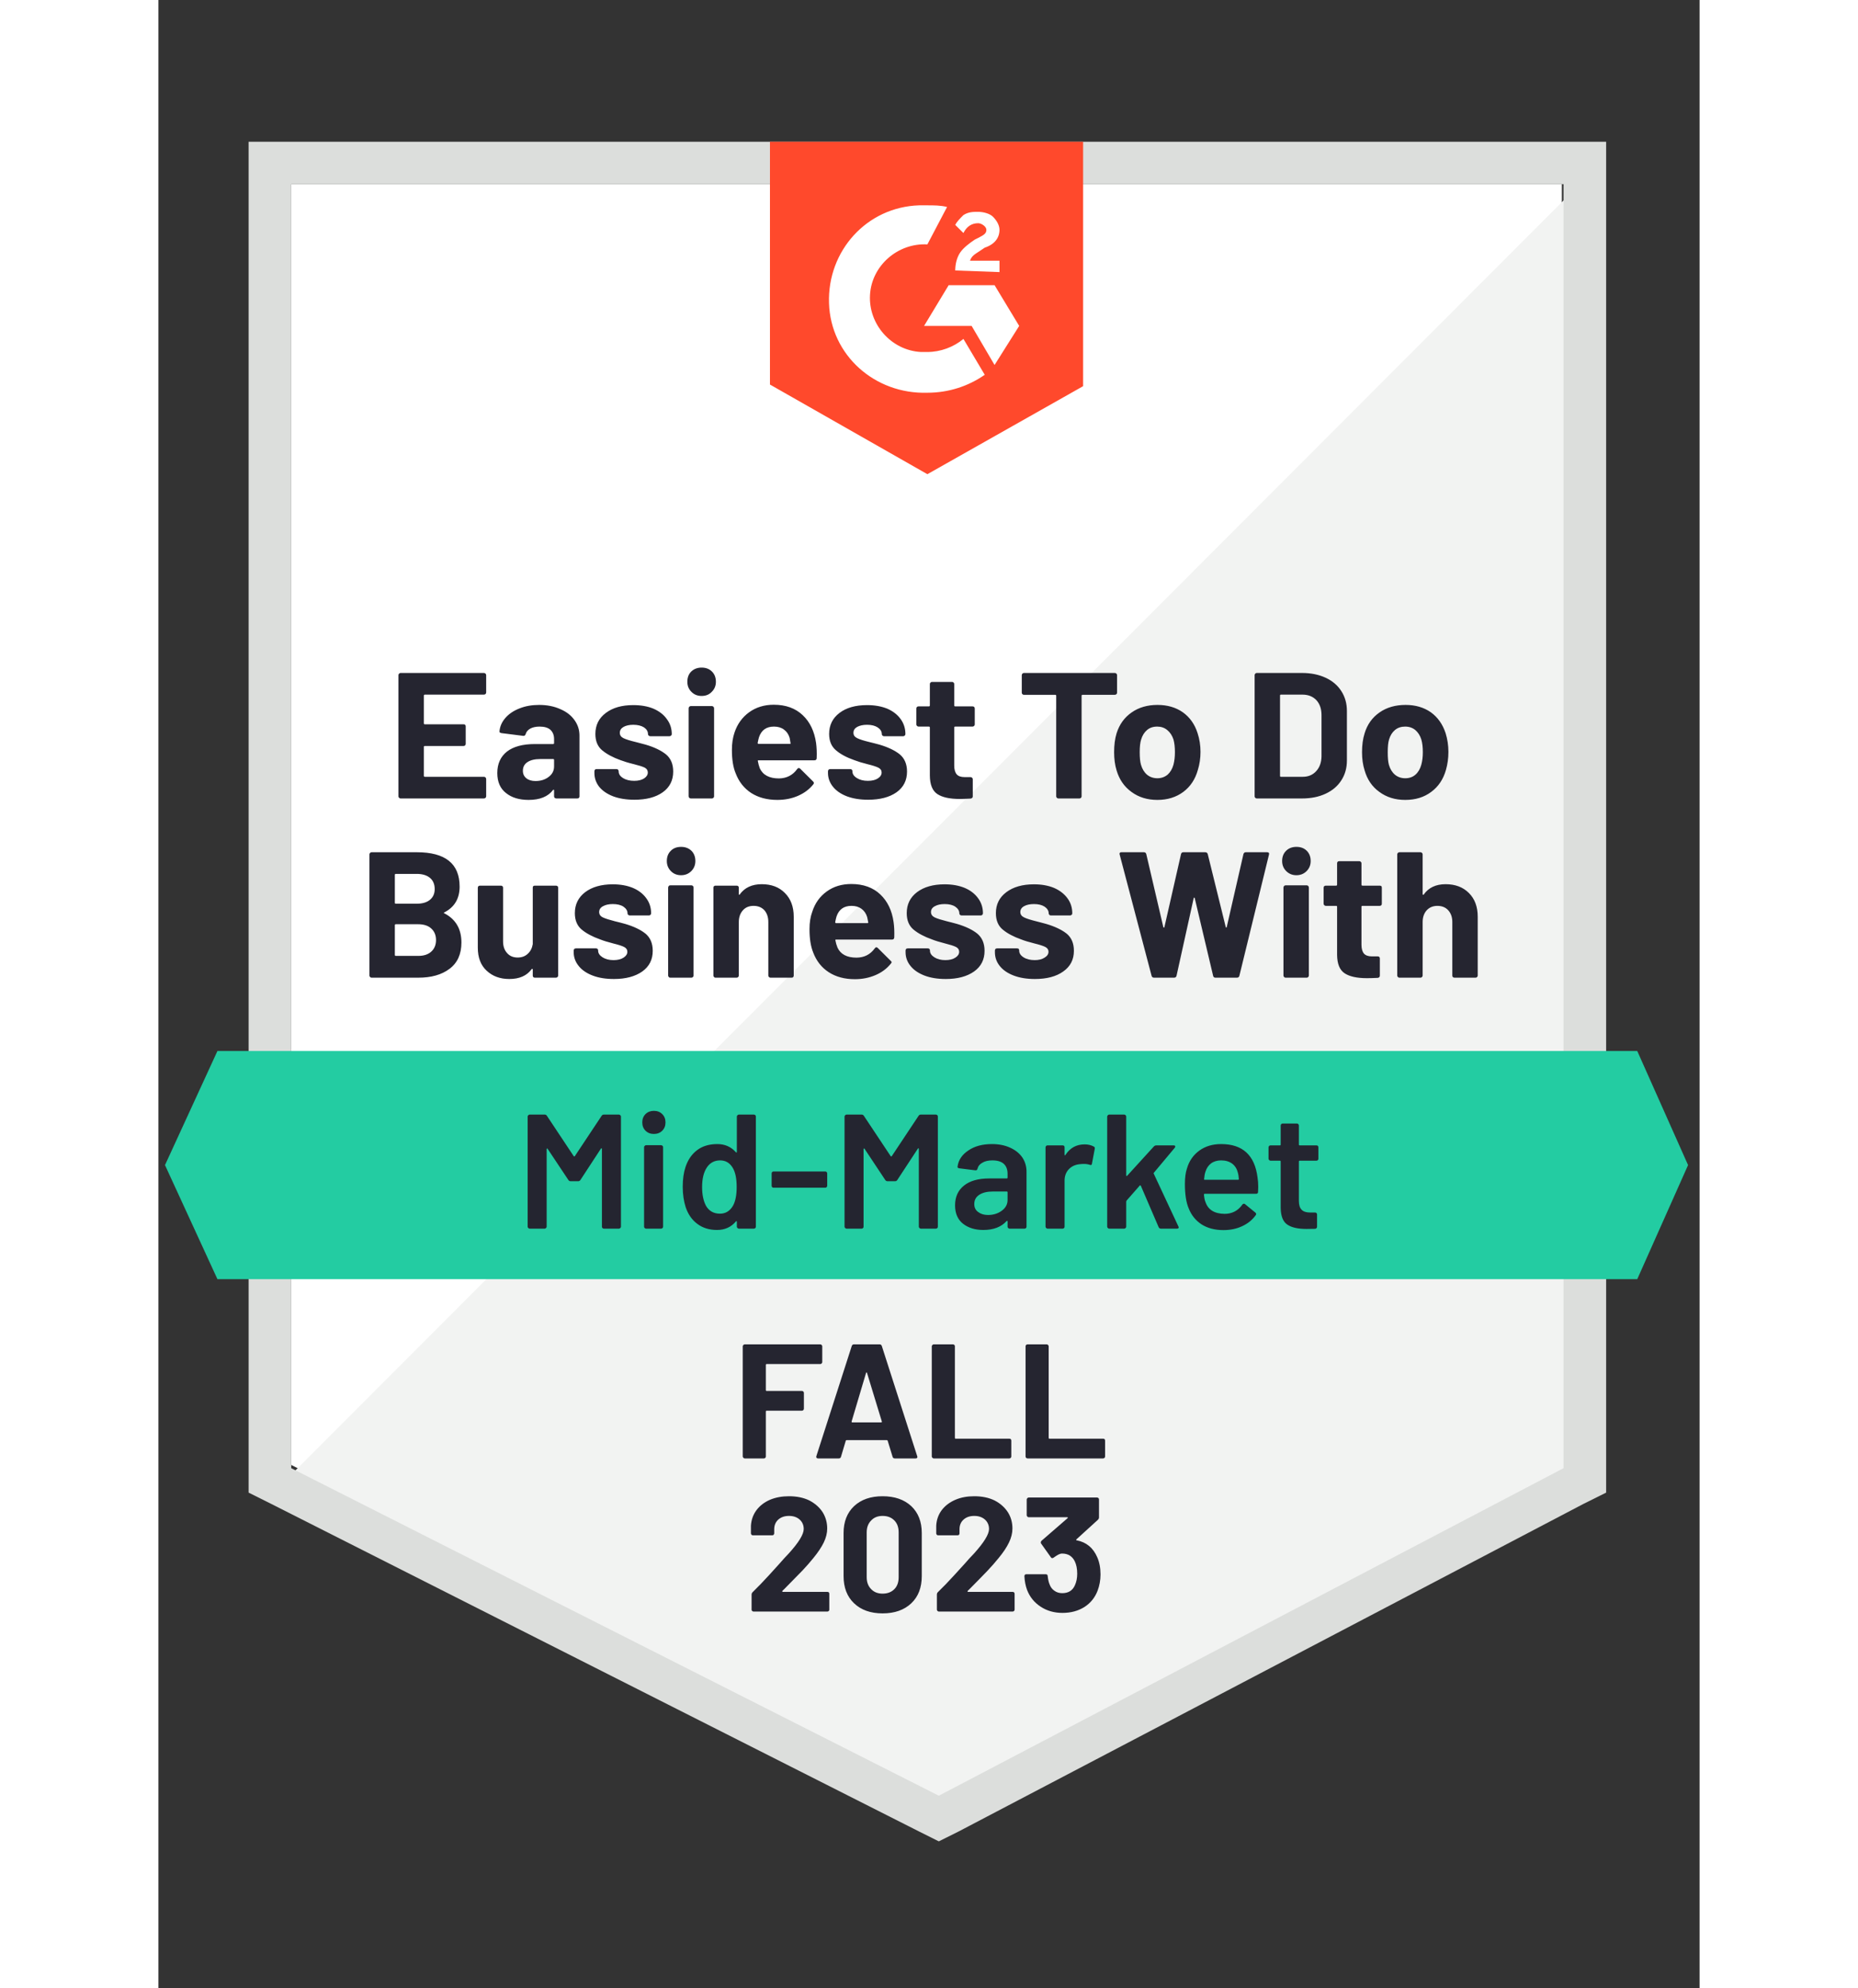 <svg xmlns="http://www.w3.org/2000/svg" xmlns:xlink="http://www.w3.org/1999/xlink" width="100px" height="107px" viewBox="0 0 100 129"><rect x="0" y="0" width="100" height="129" fill="#333333" stroke="none"/><g id="surface1"><path style=" stroke:none;fill-rule:nonzero;fill:rgb(100%,100%,100%);fill-opacity:1;" d="M 8.617 95.059 L 50.637 116.312 L 91.062 95.059 L 91.062 11.949 L 8.617 11.949 Z M 8.617 95.059 "></path><path style=" stroke:none;fill-rule:nonzero;fill:rgb(94.902%,95.294%,94.902%);fill-opacity:1;" d="M 91.914 12.266 L 7.766 96.539 L 51.383 118.004 L 91.914 97.383 Z M 91.914 12.266 "></path><path style=" stroke:none;fill-rule:nonzero;fill:rgb(86.275%,87.059%,86.275%);fill-opacity:1;" d="M 5.852 39.652 L 5.852 96.855 L 7.34 97.598 L 49.363 118.848 L 50.637 119.484 L 51.914 118.848 L 92.445 97.598 L 93.938 96.855 L 93.938 9.199 L 5.852 9.199 Z M 8.617 95.27 L 8.617 11.949 L 91.172 11.949 L 91.172 95.27 L 50.637 116.523 Z M 8.617 95.27 "></path><path style=" stroke:none;fill-rule:nonzero;fill:rgb(100%,28.627%,17.255%);fill-opacity:1;" d="M 49.895 13.324 C 50.32 13.324 50.746 13.324 51.172 13.43 L 49.895 15.859 C 47.98 15.754 46.277 17.234 46.172 19.137 C 46.062 21.043 47.555 22.734 49.469 22.84 L 49.895 22.84 C 50.746 22.84 51.598 22.523 52.234 21.992 L 53.617 24.32 C 52.555 25.059 51.277 25.484 49.895 25.484 C 46.488 25.59 43.617 23.051 43.512 19.668 C 43.402 16.285 45.957 13.43 49.363 13.324 Z M 54.254 18.504 L 55.852 21.148 L 54.254 23.684 L 52.766 21.148 L 49.68 21.148 L 51.277 18.504 Z M 51.703 17.551 C 51.703 17.129 51.809 16.707 52.02 16.391 C 52.234 16.07 52.66 15.754 52.98 15.543 L 53.191 15.438 C 53.617 15.227 53.723 15.121 53.723 14.91 C 53.723 14.699 53.402 14.484 53.191 14.484 C 52.766 14.484 52.445 14.699 52.234 15.121 L 51.703 14.594 C 51.809 14.379 52.02 14.168 52.234 13.957 C 52.555 13.746 52.871 13.746 53.191 13.746 C 53.512 13.746 53.938 13.852 54.148 14.062 C 54.363 14.273 54.574 14.594 54.574 14.91 C 54.574 15.438 54.254 15.859 53.617 16.07 L 53.297 16.285 C 52.98 16.496 52.766 16.602 52.66 16.918 L 54.574 16.918 L 54.574 17.656 Z M 49.895 30.77 L 60 25.059 L 60 9.199 L 39.68 9.199 L 39.68 24.953 Z M 49.895 30.77 "></path><path style=" stroke:none;fill-rule:nonzero;fill:rgb(13.725%,80%,63.529%);fill-opacity:1;" d="M 95.957 68.199 L 3.828 68.199 L 0.426 75.602 L 3.828 83.004 L 95.957 83.004 L 99.254 75.602 Z M 95.957 68.199 "></path><path style=" stroke:none;fill-rule:nonzero;fill:rgb(14.51%,14.51%,18.824%);fill-opacity:1;" d="M 18.555 59.203 C 18.504 59.223 18.504 59.246 18.555 59.266 C 19.289 59.648 19.66 60.277 19.66 61.16 C 19.66 61.914 19.402 62.484 18.883 62.871 C 18.371 63.254 17.699 63.441 16.863 63.441 L 13.828 63.441 C 13.793 63.441 13.762 63.43 13.734 63.398 C 13.707 63.371 13.691 63.34 13.691 63.305 L 13.691 55.438 C 13.691 55.402 13.707 55.371 13.734 55.344 C 13.762 55.316 13.793 55.301 13.828 55.301 L 16.766 55.301 C 18.617 55.301 19.543 56.043 19.543 57.531 C 19.543 58.309 19.211 58.863 18.555 59.203 Z M 15.402 56.707 C 15.363 56.707 15.34 56.727 15.34 56.77 L 15.34 58.578 C 15.34 58.621 15.363 58.641 15.402 58.641 L 16.766 58.641 C 17.133 58.641 17.422 58.555 17.629 58.379 C 17.828 58.207 17.926 57.98 17.926 57.691 C 17.926 57.387 17.828 57.148 17.629 56.973 C 17.422 56.797 17.133 56.707 16.766 56.707 Z M 16.863 62.027 C 17.223 62.027 17.504 61.934 17.703 61.75 C 17.906 61.566 18.012 61.316 18.012 61 C 18.012 60.684 17.906 60.434 17.703 60.25 C 17.504 60.066 17.219 59.973 16.852 59.973 L 15.402 59.973 C 15.363 59.973 15.34 59.996 15.34 60.039 L 15.34 61.961 C 15.34 62.004 15.363 62.027 15.402 62.027 Z M 24.289 57.605 C 24.289 57.562 24.297 57.527 24.32 57.5 C 24.348 57.48 24.383 57.469 24.426 57.469 L 25.789 57.469 C 25.828 57.469 25.867 57.48 25.895 57.5 C 25.922 57.527 25.938 57.562 25.938 57.605 L 25.938 63.305 C 25.938 63.34 25.922 63.371 25.895 63.398 C 25.867 63.43 25.828 63.441 25.789 63.441 L 24.426 63.441 C 24.383 63.441 24.348 63.43 24.32 63.398 C 24.297 63.371 24.289 63.34 24.289 63.305 L 24.289 62.902 C 24.289 62.883 24.277 62.871 24.254 62.871 C 24.242 62.863 24.227 62.871 24.211 62.895 C 23.902 63.316 23.418 63.527 22.766 63.527 C 22.172 63.527 21.68 63.348 21.297 62.988 C 20.914 62.637 20.723 62.137 20.723 61.488 L 20.723 57.605 C 20.723 57.562 20.738 57.527 20.766 57.5 C 20.793 57.48 20.828 57.469 20.863 57.469 L 22.223 57.469 C 22.258 57.469 22.289 57.48 22.32 57.5 C 22.348 57.527 22.363 57.562 22.363 57.605 L 22.363 61.086 C 22.363 61.395 22.445 61.645 22.617 61.836 C 22.781 62.031 23.012 62.133 23.309 62.133 C 23.578 62.133 23.797 62.051 23.969 61.887 C 24.137 61.734 24.246 61.523 24.289 61.266 Z M 29.555 63.527 C 29.027 63.527 28.57 63.453 28.18 63.305 C 27.789 63.156 27.488 62.953 27.277 62.691 C 27.059 62.426 26.945 62.125 26.945 61.793 L 26.945 61.676 C 26.945 61.633 26.961 61.598 26.988 61.57 C 27.02 61.551 27.055 61.539 27.098 61.539 L 28.395 61.539 C 28.43 61.539 28.461 61.551 28.488 61.57 C 28.52 61.598 28.531 61.633 28.531 61.676 L 28.531 61.688 C 28.531 61.855 28.629 62 28.82 62.121 C 29.012 62.242 29.25 62.301 29.531 62.301 C 29.801 62.301 30.02 62.246 30.18 62.141 C 30.344 62.035 30.426 61.91 30.426 61.762 C 30.426 61.621 30.355 61.516 30.211 61.445 C 30.07 61.375 29.84 61.301 29.52 61.223 C 29.16 61.129 28.871 61.043 28.66 60.957 C 28.164 60.781 27.766 60.57 27.469 60.324 C 27.172 60.078 27.02 59.719 27.02 59.254 C 27.02 58.684 27.246 58.23 27.691 57.891 C 28.137 57.555 28.734 57.383 29.48 57.383 C 29.977 57.383 30.41 57.461 30.789 57.617 C 31.164 57.777 31.453 58.004 31.66 58.293 C 31.867 58.574 31.969 58.898 31.969 59.266 C 31.969 59.309 31.953 59.34 31.926 59.359 C 31.902 59.391 31.871 59.402 31.828 59.402 L 30.574 59.402 C 30.539 59.402 30.508 59.391 30.48 59.359 C 30.449 59.34 30.438 59.309 30.438 59.266 C 30.438 59.098 30.348 58.953 30.172 58.832 C 30 58.719 29.77 58.664 29.48 58.664 C 29.223 58.664 29.016 58.711 28.852 58.801 C 28.68 58.891 28.598 59.02 28.598 59.18 C 28.598 59.336 28.676 59.453 28.84 59.531 C 29.004 59.609 29.27 59.691 29.637 59.785 L 29.938 59.859 L 30.289 59.953 C 30.84 60.117 31.277 60.324 31.598 60.578 C 31.914 60.84 32.074 61.211 32.074 61.699 C 32.074 62.27 31.848 62.715 31.395 63.039 C 30.934 63.363 30.32 63.527 29.555 63.527 Z M 33.914 56.793 C 33.645 56.793 33.426 56.703 33.254 56.527 C 33.078 56.352 32.988 56.133 32.988 55.871 C 32.988 55.598 33.074 55.375 33.246 55.207 C 33.414 55.035 33.637 54.953 33.914 54.953 C 34.184 54.953 34.406 55.035 34.586 55.207 C 34.754 55.375 34.84 55.598 34.84 55.871 C 34.84 56.133 34.75 56.352 34.574 56.527 C 34.398 56.703 34.176 56.793 33.914 56.793 Z M 33.211 63.441 C 33.172 63.441 33.137 63.43 33.117 63.398 C 33.09 63.371 33.074 63.34 33.074 63.305 L 33.074 57.594 C 33.074 57.555 33.09 57.52 33.117 57.488 C 33.137 57.461 33.172 57.449 33.211 57.449 L 34.586 57.449 C 34.621 57.449 34.652 57.461 34.68 57.488 C 34.711 57.52 34.723 57.555 34.723 57.594 L 34.723 63.305 C 34.723 63.34 34.711 63.371 34.68 63.398 C 34.652 63.43 34.621 63.441 34.586 63.441 Z M 39.148 57.375 C 39.773 57.375 40.273 57.562 40.648 57.945 C 41.031 58.324 41.223 58.84 41.223 59.488 L 41.223 63.305 C 41.223 63.34 41.211 63.371 41.191 63.398 C 41.164 63.43 41.129 63.441 41.086 63.441 L 39.711 63.441 C 39.676 63.441 39.645 63.43 39.617 63.398 C 39.59 63.371 39.574 63.34 39.574 63.305 L 39.574 59.828 C 39.574 59.516 39.488 59.262 39.32 59.066 C 39.141 58.875 38.906 58.781 38.617 58.781 C 38.328 58.781 38.098 58.875 37.926 59.066 C 37.75 59.262 37.66 59.516 37.66 59.828 L 37.66 63.305 C 37.66 63.34 37.645 63.371 37.617 63.398 C 37.59 63.43 37.559 63.441 37.52 63.441 L 36.148 63.441 C 36.105 63.441 36.074 63.43 36.055 63.398 C 36.023 63.371 36.012 63.34 36.012 63.305 L 36.012 57.605 C 36.012 57.562 36.023 57.527 36.055 57.5 C 36.074 57.48 36.105 57.469 36.148 57.469 L 37.52 57.469 C 37.559 57.469 37.59 57.48 37.617 57.5 C 37.645 57.527 37.66 57.562 37.66 57.605 L 37.66 58.008 C 37.66 58.035 37.668 58.055 37.68 58.062 C 37.695 58.066 37.707 58.062 37.711 58.051 C 38.031 57.598 38.512 57.375 39.148 57.375 Z M 47.703 59.836 C 47.746 60.133 47.758 60.465 47.746 60.832 C 47.738 60.922 47.688 60.969 47.598 60.969 L 43.98 60.969 C 43.93 60.969 43.91 60.984 43.926 61.02 C 43.953 61.176 44 61.332 44.062 61.488 C 44.262 61.922 44.672 62.141 45.297 62.141 C 45.801 62.137 46.195 61.934 46.48 61.539 C 46.516 61.488 46.551 61.465 46.586 61.465 C 46.605 61.465 46.633 61.48 46.672 61.508 L 47.512 62.344 C 47.555 62.379 47.574 62.41 47.574 62.438 C 47.574 62.461 47.559 62.492 47.52 62.535 C 47.266 62.852 46.938 63.098 46.531 63.273 C 46.121 63.449 45.672 63.539 45.191 63.539 C 44.523 63.539 43.957 63.387 43.488 63.082 C 43.027 62.781 42.695 62.355 42.488 61.812 C 42.328 61.426 42.246 60.918 42.246 60.293 C 42.246 59.863 42.305 59.484 42.426 59.16 C 42.602 58.609 42.914 58.172 43.363 57.848 C 43.809 57.523 44.34 57.363 44.957 57.363 C 45.738 57.363 46.367 57.59 46.84 58.039 C 47.309 58.484 47.598 59.082 47.703 59.836 Z M 44.969 58.781 C 44.48 58.781 44.156 59.008 44 59.469 C 43.973 59.566 43.941 59.688 43.914 59.836 C 43.914 59.879 43.938 59.902 43.98 59.902 L 46 59.902 C 46.051 59.902 46.066 59.879 46.055 59.836 C 46.012 59.613 45.988 59.504 45.988 59.508 C 45.918 59.277 45.793 59.098 45.617 58.969 C 45.445 58.844 45.23 58.781 44.969 58.781 Z M 51.086 63.527 C 50.559 63.527 50.102 63.453 49.711 63.305 C 49.324 63.156 49.02 62.953 48.809 62.691 C 48.59 62.426 48.48 62.125 48.48 61.793 L 48.48 61.676 C 48.48 61.633 48.492 61.598 48.52 61.57 C 48.551 61.551 48.586 61.539 48.629 61.539 L 49.926 61.539 C 49.961 61.539 49.992 61.551 50.02 61.57 C 50.051 61.598 50.062 61.633 50.062 61.676 L 50.062 61.688 C 50.062 61.855 50.16 62 50.352 62.121 C 50.543 62.242 50.781 62.301 51.062 62.301 C 51.332 62.301 51.551 62.246 51.711 62.141 C 51.875 62.035 51.957 61.91 51.957 61.762 C 51.957 61.621 51.887 61.516 51.746 61.445 C 51.602 61.375 51.371 61.301 51.055 61.223 C 50.691 61.129 50.402 61.043 50.191 60.957 C 49.695 60.781 49.297 60.57 49 60.324 C 48.703 60.078 48.555 59.719 48.555 59.254 C 48.555 58.684 48.777 58.23 49.223 57.891 C 49.672 57.555 50.266 57.383 51.012 57.383 C 51.508 57.383 51.941 57.461 52.32 57.617 C 52.695 57.777 52.984 58.004 53.191 58.293 C 53.398 58.574 53.5 58.898 53.5 59.266 C 53.5 59.309 53.484 59.34 53.457 59.359 C 53.438 59.391 53.402 59.402 53.363 59.402 L 52.105 59.402 C 52.07 59.402 52.039 59.391 52.012 59.359 C 51.98 59.34 51.969 59.309 51.969 59.266 C 51.969 59.098 51.879 58.953 51.703 58.832 C 51.531 58.719 51.301 58.664 51.012 58.664 C 50.754 58.664 50.547 58.711 50.383 58.801 C 50.211 58.891 50.129 59.02 50.129 59.18 C 50.129 59.336 50.211 59.453 50.371 59.531 C 50.535 59.609 50.801 59.691 51.172 59.785 L 51.469 59.859 L 51.82 59.953 C 52.371 60.117 52.809 60.324 53.129 60.578 C 53.445 60.84 53.605 61.211 53.605 61.699 C 53.605 62.27 53.379 62.715 52.926 63.039 C 52.465 63.363 51.852 63.527 51.086 63.527 Z M 56.871 63.527 C 56.348 63.527 55.891 63.453 55.5 63.305 C 55.109 63.156 54.809 62.953 54.598 62.691 C 54.383 62.426 54.277 62.125 54.277 61.793 L 54.277 61.676 C 54.277 61.633 54.289 61.598 54.32 61.57 C 54.348 61.551 54.379 61.539 54.414 61.539 L 55.711 61.539 C 55.754 61.539 55.789 61.551 55.82 61.57 C 55.84 61.598 55.852 61.633 55.852 61.676 L 55.852 61.688 C 55.852 61.855 55.945 62 56.137 62.121 C 56.328 62.242 56.57 62.301 56.863 62.301 C 57.125 62.301 57.336 62.246 57.5 62.141 C 57.672 62.035 57.754 61.91 57.754 61.762 C 57.754 61.621 57.684 61.516 57.543 61.445 C 57.402 61.375 57.172 61.301 56.852 61.223 C 56.48 61.129 56.191 61.043 55.98 60.957 C 55.48 60.781 55.086 60.57 54.789 60.324 C 54.488 60.078 54.34 59.719 54.34 59.254 C 54.34 58.684 54.566 58.23 55.02 57.891 C 55.469 57.555 56.062 57.383 56.809 57.383 C 57.305 57.383 57.742 57.461 58.117 57.617 C 58.484 57.777 58.777 58.004 58.988 58.293 C 59.195 58.574 59.297 58.898 59.297 59.266 C 59.297 59.309 59.285 59.34 59.254 59.359 C 59.227 59.391 59.195 59.402 59.16 59.402 L 57.902 59.402 C 57.863 59.402 57.828 59.391 57.809 59.359 C 57.781 59.34 57.766 59.309 57.766 59.266 C 57.766 59.098 57.676 58.953 57.5 58.832 C 57.324 58.719 57.094 58.664 56.809 58.664 C 56.547 58.664 56.332 58.711 56.172 58.801 C 56.008 58.891 55.926 59.02 55.926 59.18 C 55.926 59.336 56.008 59.453 56.172 59.531 C 56.328 59.609 56.594 59.691 56.969 59.785 C 57.055 59.805 57.148 59.828 57.254 59.859 C 57.367 59.887 57.484 59.918 57.605 59.953 C 58.16 60.117 58.598 60.324 58.926 60.578 C 59.246 60.84 59.402 61.211 59.402 61.699 C 59.402 62.27 59.172 62.715 58.711 63.039 C 58.258 63.363 57.645 63.527 56.871 63.527 Z M 64.605 63.441 C 64.52 63.441 64.469 63.402 64.445 63.328 L 62.371 55.449 L 62.363 55.406 C 62.363 55.336 62.402 55.301 62.488 55.301 L 63.945 55.301 C 64.023 55.301 64.074 55.34 64.098 55.418 L 65.203 60.152 C 65.211 60.184 65.223 60.195 65.246 60.195 C 65.258 60.195 65.27 60.184 65.277 60.152 L 66.352 55.426 C 66.371 55.344 66.422 55.301 66.5 55.301 L 67.914 55.301 C 68.008 55.301 68.062 55.34 68.086 55.418 L 69.254 60.152 C 69.262 60.176 69.273 60.188 69.289 60.195 C 69.301 60.195 69.312 60.184 69.32 60.152 L 70.402 55.426 C 70.426 55.344 70.477 55.301 70.555 55.301 L 71.938 55.301 C 72.043 55.301 72.086 55.352 72.062 55.449 L 70.137 63.328 C 70.117 63.402 70.062 63.441 69.98 63.441 L 68.586 63.441 C 68.508 63.441 68.457 63.402 68.438 63.328 L 67.246 58.293 C 67.238 58.258 67.223 58.242 67.203 58.242 C 67.188 58.242 67.176 58.258 67.172 58.293 L 66.062 63.316 C 66.043 63.398 65.988 63.441 65.902 63.441 Z M 73.84 56.793 C 73.578 56.793 73.359 56.703 73.18 56.527 C 73.004 56.352 72.914 56.133 72.914 55.871 C 72.914 55.598 73 55.375 73.172 55.207 C 73.348 55.035 73.57 54.953 73.84 54.953 C 74.117 54.953 74.34 55.035 74.512 55.207 C 74.68 55.375 74.766 55.598 74.766 55.871 C 74.766 56.133 74.676 56.352 74.5 56.527 C 74.324 56.703 74.102 56.793 73.84 56.793 Z M 73.137 63.441 C 73.102 63.441 73.07 63.43 73.043 63.398 C 73.016 63.371 73 63.34 73 63.305 L 73 57.594 C 73 57.555 73.016 57.52 73.043 57.488 C 73.07 57.461 73.102 57.449 73.137 57.449 L 74.512 57.449 C 74.547 57.449 74.578 57.461 74.605 57.488 C 74.633 57.52 74.648 57.555 74.648 57.594 L 74.648 63.305 C 74.648 63.34 74.633 63.371 74.605 63.398 C 74.578 63.43 74.547 63.441 74.512 63.441 Z M 79.383 58.641 C 79.383 58.676 79.371 58.711 79.352 58.738 C 79.324 58.766 79.289 58.781 79.246 58.781 L 78.129 58.781 C 78.086 58.781 78.062 58.797 78.062 58.832 L 78.062 61.309 C 78.062 61.559 78.117 61.75 78.223 61.879 C 78.328 61.996 78.5 62.059 78.734 62.059 L 79.117 62.059 C 79.16 62.059 79.195 62.07 79.223 62.102 C 79.246 62.129 79.254 62.16 79.254 62.195 L 79.254 63.305 C 79.254 63.391 79.211 63.438 79.117 63.453 C 78.789 63.469 78.559 63.473 78.414 63.473 C 77.77 63.473 77.289 63.367 76.969 63.156 C 76.648 62.945 76.484 62.543 76.48 61.953 L 76.48 58.832 C 76.48 58.797 76.457 58.781 76.414 58.781 L 75.746 58.781 C 75.711 58.781 75.676 58.766 75.648 58.738 C 75.621 58.711 75.605 58.676 75.605 58.641 L 75.605 57.605 C 75.605 57.562 75.621 57.527 75.648 57.5 C 75.676 57.48 75.711 57.469 75.746 57.469 L 76.414 57.469 C 76.457 57.469 76.48 57.449 76.48 57.406 L 76.48 56.02 C 76.48 55.984 76.488 55.953 76.512 55.926 C 76.539 55.895 76.574 55.883 76.617 55.883 L 77.926 55.883 C 77.961 55.883 77.992 55.895 78.02 55.926 C 78.051 55.953 78.062 55.984 78.062 56.02 L 78.062 57.406 C 78.062 57.449 78.086 57.469 78.129 57.469 L 79.246 57.469 C 79.289 57.469 79.324 57.48 79.352 57.5 C 79.371 57.527 79.383 57.562 79.383 57.605 Z M 83.52 57.375 C 84.145 57.375 84.648 57.562 85.031 57.945 C 85.414 58.324 85.605 58.84 85.605 59.488 L 85.605 63.305 C 85.605 63.34 85.594 63.371 85.562 63.398 C 85.535 63.43 85.5 63.441 85.457 63.441 L 84.098 63.441 C 84.055 63.441 84.02 63.43 83.988 63.398 C 83.969 63.371 83.957 63.34 83.957 63.305 L 83.957 59.828 C 83.957 59.516 83.867 59.262 83.691 59.066 C 83.516 58.875 83.281 58.781 82.988 58.781 C 82.707 58.781 82.477 58.875 82.297 59.066 C 82.121 59.262 82.031 59.516 82.031 59.828 L 82.031 63.305 C 82.031 63.34 82.02 63.371 81.988 63.398 C 81.961 63.43 81.93 63.441 81.895 63.441 L 80.52 63.441 C 80.484 63.441 80.453 63.43 80.426 63.398 C 80.398 63.371 80.383 63.34 80.383 63.305 L 80.383 55.438 C 80.383 55.402 80.398 55.371 80.426 55.344 C 80.453 55.316 80.484 55.301 80.52 55.301 L 81.895 55.301 C 81.93 55.301 81.961 55.316 81.988 55.344 C 82.02 55.371 82.031 55.402 82.031 55.438 L 82.031 58.008 C 82.031 58.035 82.039 58.055 82.055 58.062 C 82.066 58.066 82.082 58.062 82.098 58.051 C 82.414 57.598 82.891 57.375 83.52 57.375 Z M 21.266 44.938 C 21.266 44.973 21.25 45.004 21.223 45.035 C 21.195 45.062 21.16 45.074 21.117 45.074 L 17.289 45.074 C 17.246 45.074 17.223 45.098 17.223 45.141 L 17.223 46.938 C 17.223 46.98 17.246 47 17.289 47 L 19.797 47 C 19.84 47 19.875 47.012 19.902 47.031 C 19.926 47.059 19.938 47.094 19.938 47.137 L 19.938 48.27 C 19.938 48.305 19.926 48.336 19.902 48.363 C 19.875 48.395 19.84 48.406 19.797 48.406 L 17.289 48.406 C 17.246 48.406 17.223 48.426 17.223 48.461 L 17.223 50.34 C 17.223 50.383 17.246 50.406 17.289 50.406 L 21.117 50.406 C 21.16 50.406 21.195 50.418 21.223 50.449 C 21.25 50.477 21.266 50.508 21.266 50.543 L 21.266 51.676 C 21.266 51.711 21.25 51.742 21.223 51.77 C 21.195 51.797 21.16 51.812 21.117 51.812 L 15.711 51.812 C 15.676 51.812 15.645 51.797 15.617 51.77 C 15.59 51.742 15.574 51.711 15.574 51.676 L 15.574 43.809 C 15.574 43.773 15.59 43.738 15.617 43.711 C 15.645 43.684 15.676 43.668 15.711 43.668 L 21.117 43.668 C 21.16 43.668 21.195 43.684 21.223 43.711 C 21.25 43.738 21.266 43.773 21.266 43.809 Z M 24.703 45.742 C 25.211 45.742 25.668 45.832 26.062 46.008 C 26.461 46.176 26.77 46.41 26.988 46.715 C 27.211 47.02 27.32 47.355 27.32 47.73 L 27.32 51.676 C 27.32 51.711 27.309 51.742 27.289 51.77 C 27.258 51.797 27.223 51.812 27.18 51.812 L 25.82 51.812 C 25.777 51.812 25.742 51.797 25.711 51.77 C 25.684 51.742 25.672 51.711 25.672 51.676 L 25.672 51.293 C 25.672 51.266 25.664 51.246 25.648 51.242 C 25.633 51.234 25.621 51.242 25.605 51.262 C 25.281 51.691 24.75 51.906 24.02 51.906 C 23.41 51.906 22.922 51.758 22.555 51.461 C 22.176 51.168 21.988 50.734 21.988 50.16 C 21.988 49.562 22.199 49.098 22.617 48.766 C 23.043 48.441 23.645 48.281 24.426 48.281 L 25.617 48.281 C 25.652 48.281 25.672 48.258 25.672 48.215 L 25.672 47.961 C 25.672 47.707 25.594 47.508 25.438 47.359 C 25.281 47.219 25.047 47.148 24.734 47.148 C 24.492 47.148 24.293 47.191 24.137 47.273 C 23.977 47.359 23.871 47.48 23.828 47.637 C 23.801 47.719 23.75 47.758 23.672 47.75 L 22.254 47.57 C 22.164 47.551 22.121 47.516 22.129 47.465 C 22.156 47.133 22.289 46.84 22.52 46.578 C 22.75 46.316 23.055 46.113 23.438 45.965 C 23.812 45.816 24.234 45.742 24.703 45.742 Z M 24.469 50.68 C 24.801 50.68 25.086 50.594 25.32 50.414 C 25.555 50.238 25.672 50.012 25.672 49.727 L 25.672 49.316 C 25.672 49.273 25.652 49.254 25.617 49.254 L 24.777 49.254 C 24.422 49.254 24.145 49.32 23.945 49.453 C 23.75 49.582 23.648 49.766 23.648 50.016 C 23.648 50.219 23.723 50.379 23.871 50.5 C 24.02 50.621 24.219 50.68 24.469 50.68 Z M 30.883 51.895 C 30.359 51.895 29.902 51.82 29.512 51.676 C 29.121 51.527 28.82 51.32 28.605 51.062 C 28.395 50.793 28.289 50.492 28.289 50.16 L 28.289 50.047 C 28.289 50.004 28.301 49.969 28.328 49.941 C 28.352 49.918 28.383 49.906 28.426 49.906 L 29.723 49.906 C 29.758 49.906 29.789 49.918 29.82 49.941 C 29.848 49.969 29.863 50.004 29.863 50.047 L 29.863 50.055 C 29.863 50.227 29.957 50.371 30.148 50.488 C 30.34 50.609 30.582 50.668 30.871 50.668 C 31.133 50.668 31.348 50.617 31.512 50.512 C 31.672 50.406 31.754 50.277 31.754 50.129 C 31.754 49.988 31.688 49.883 31.555 49.812 C 31.41 49.742 31.18 49.668 30.863 49.59 C 30.492 49.5 30.203 49.41 29.988 49.328 C 29.492 49.152 29.098 48.938 28.797 48.691 C 28.5 48.445 28.352 48.09 28.352 47.625 C 28.352 47.055 28.578 46.598 29.031 46.262 C 29.48 45.922 30.07 45.754 30.809 45.754 C 31.312 45.754 31.75 45.832 32.117 45.984 C 32.492 46.148 32.785 46.371 32.988 46.66 C 33.203 46.945 33.309 47.27 33.309 47.637 C 33.309 47.676 33.293 47.707 33.266 47.73 C 33.238 47.758 33.203 47.773 33.16 47.773 L 31.914 47.773 C 31.871 47.773 31.836 47.758 31.809 47.73 C 31.781 47.707 31.766 47.676 31.766 47.637 C 31.766 47.465 31.68 47.32 31.512 47.203 C 31.332 47.09 31.098 47.031 30.809 47.031 C 30.555 47.031 30.344 47.078 30.18 47.168 C 30.02 47.262 29.938 47.387 29.938 47.551 C 29.938 47.707 30.016 47.82 30.172 47.898 C 30.332 47.977 30.602 48.062 30.98 48.152 C 31.062 48.176 31.16 48.199 31.266 48.227 C 31.379 48.254 31.496 48.285 31.617 48.32 C 32.172 48.484 32.605 48.691 32.926 48.945 C 33.246 49.207 33.402 49.582 33.402 50.066 C 33.402 50.637 33.176 51.086 32.723 51.41 C 32.27 51.734 31.656 51.895 30.883 51.895 Z M 35.246 45.16 C 34.98 45.16 34.762 45.074 34.586 44.895 C 34.406 44.719 34.32 44.5 34.32 44.242 C 34.32 43.965 34.402 43.742 34.574 43.574 C 34.75 43.406 34.977 43.32 35.246 43.32 C 35.52 43.32 35.746 43.406 35.914 43.574 C 36.086 43.742 36.172 43.965 36.172 44.242 C 36.172 44.5 36.082 44.719 35.902 44.895 C 35.734 45.074 35.516 45.16 35.246 45.16 Z M 34.543 51.812 C 34.508 51.812 34.477 51.797 34.445 51.77 C 34.418 51.742 34.402 51.711 34.402 51.676 L 34.402 45.965 C 34.402 45.922 34.418 45.887 34.445 45.859 C 34.477 45.832 34.508 45.816 34.543 45.816 L 35.914 45.816 C 35.949 45.816 35.98 45.832 36.012 45.859 C 36.039 45.887 36.055 45.922 36.055 45.965 L 36.055 51.676 C 36.055 51.711 36.039 51.742 36.012 51.77 C 35.98 51.797 35.949 51.812 35.914 51.812 Z M 42.672 48.207 C 42.711 48.5 42.727 48.832 42.711 49.199 C 42.707 49.293 42.656 49.336 42.562 49.336 L 38.945 49.336 C 38.898 49.336 38.879 49.355 38.895 49.391 C 38.922 49.547 38.965 49.699 39.02 49.855 C 39.227 50.293 39.641 50.512 40.266 50.512 C 40.762 50.504 41.156 50.305 41.445 49.906 C 41.48 49.859 41.52 49.836 41.555 49.836 C 41.574 49.836 41.602 49.848 41.637 49.875 L 42.48 50.711 C 42.516 50.746 42.531 50.777 42.531 50.809 C 42.531 50.828 42.52 50.859 42.488 50.902 C 42.234 51.219 41.902 51.465 41.5 51.641 C 41.09 51.82 40.641 51.906 40.16 51.906 C 39.492 51.906 38.926 51.754 38.457 51.453 C 37.996 51.148 37.664 50.727 37.457 50.184 C 37.293 49.797 37.211 49.289 37.211 48.66 C 37.211 48.23 37.27 47.852 37.383 47.527 C 37.566 46.98 37.883 46.543 38.328 46.219 C 38.777 45.895 39.309 45.73 39.926 45.73 C 40.707 45.73 41.332 45.957 41.809 46.41 C 42.277 46.852 42.562 47.453 42.672 48.207 Z M 39.938 47.148 C 39.445 47.148 39.125 47.379 38.969 47.836 C 38.941 47.934 38.91 48.059 38.883 48.207 C 38.883 48.25 38.902 48.27 38.945 48.27 L 40.969 48.27 C 41.02 48.27 41.031 48.25 41.012 48.207 C 40.977 47.98 40.957 47.871 40.957 47.879 C 40.887 47.645 40.762 47.465 40.586 47.34 C 40.414 47.211 40.199 47.148 39.938 47.148 Z M 46.043 51.895 C 45.523 51.895 45.07 51.82 44.68 51.676 C 44.289 51.527 43.988 51.32 43.777 51.062 C 43.559 50.793 43.445 50.492 43.445 50.16 L 43.445 50.047 C 43.445 50.004 43.461 49.969 43.488 49.941 C 43.52 49.918 43.551 49.906 43.586 49.906 L 44.895 49.906 C 44.93 49.906 44.961 49.918 44.988 49.941 C 45.02 49.969 45.031 50.004 45.031 50.047 L 45.031 50.055 C 45.031 50.227 45.129 50.371 45.32 50.488 C 45.512 50.609 45.75 50.668 46.031 50.668 C 46.301 50.668 46.52 50.617 46.68 50.512 C 46.844 50.406 46.926 50.277 46.926 50.129 C 46.926 49.988 46.855 49.883 46.711 49.812 C 46.57 49.742 46.34 49.668 46.02 49.59 C 45.66 49.5 45.371 49.41 45.16 49.328 C 44.656 49.152 44.258 48.938 43.969 48.691 C 43.672 48.445 43.52 48.09 43.52 47.625 C 43.52 47.055 43.746 46.598 44.191 46.262 C 44.637 45.922 45.234 45.754 45.98 45.754 C 46.477 45.754 46.91 45.832 47.289 45.984 C 47.664 46.148 47.953 46.371 48.16 46.66 C 48.367 46.945 48.469 47.27 48.469 47.637 C 48.469 47.676 48.453 47.707 48.426 47.73 C 48.398 47.758 48.367 47.773 48.328 47.773 L 47.074 47.773 C 47.039 47.773 47.008 47.758 46.98 47.73 C 46.949 47.707 46.938 47.676 46.938 47.637 C 46.938 47.465 46.848 47.32 46.672 47.203 C 46.5 47.09 46.27 47.031 45.98 47.031 C 45.723 47.031 45.512 47.078 45.34 47.168 C 45.176 47.262 45.098 47.387 45.098 47.551 C 45.098 47.707 45.176 47.82 45.34 47.898 C 45.496 47.977 45.762 48.062 46.137 48.152 L 46.438 48.227 L 46.789 48.32 C 47.34 48.484 47.777 48.691 48.098 48.945 C 48.414 49.207 48.574 49.582 48.574 50.066 C 48.574 50.637 48.348 51.086 47.895 51.41 C 47.434 51.734 46.816 51.895 46.043 51.895 Z M 52.969 47.012 C 52.969 47.047 52.953 47.078 52.926 47.105 C 52.898 47.133 52.863 47.148 52.82 47.148 L 51.703 47.148 C 51.66 47.148 51.637 47.168 51.637 47.203 L 51.637 49.676 C 51.637 49.93 51.691 50.121 51.797 50.246 C 51.902 50.367 52.074 50.426 52.309 50.426 L 52.691 50.426 C 52.734 50.426 52.77 50.441 52.797 50.469 C 52.828 50.496 52.84 50.527 52.84 50.562 L 52.84 51.676 C 52.84 51.758 52.789 51.809 52.691 51.82 C 52.367 51.836 52.133 51.844 51.988 51.844 C 51.344 51.844 50.863 51.738 50.543 51.527 C 50.223 51.316 50.059 50.914 50.055 50.32 L 50.055 47.203 C 50.055 47.168 50.031 47.148 49.988 47.148 L 49.32 47.148 C 49.285 47.148 49.25 47.133 49.223 47.105 C 49.195 47.078 49.18 47.047 49.18 47.012 L 49.18 45.977 C 49.18 45.934 49.195 45.898 49.223 45.867 C 49.25 45.848 49.285 45.836 49.32 45.836 L 49.988 45.836 C 50.031 45.836 50.055 45.816 50.055 45.773 L 50.055 44.391 C 50.055 44.352 50.066 44.32 50.098 44.293 C 50.117 44.266 50.148 44.25 50.191 44.25 L 51.5 44.25 C 51.543 44.25 51.574 44.266 51.598 44.293 C 51.625 44.32 51.637 44.352 51.637 44.391 L 51.637 45.773 C 51.637 45.816 51.66 45.836 51.703 45.836 L 52.82 45.836 C 52.863 45.836 52.898 45.848 52.926 45.867 C 52.953 45.898 52.969 45.934 52.969 45.977 Z M 62.055 43.668 C 62.098 43.668 62.133 43.684 62.16 43.711 C 62.188 43.738 62.203 43.773 62.203 43.809 L 62.203 44.949 C 62.203 44.992 62.188 45.023 62.16 45.043 C 62.133 45.074 62.098 45.086 62.055 45.086 L 59.957 45.086 C 59.922 45.086 59.902 45.109 59.902 45.148 L 59.902 51.676 C 59.902 51.711 59.891 51.742 59.863 51.77 C 59.832 51.797 59.801 51.812 59.766 51.812 L 58.395 51.812 C 58.359 51.812 58.328 51.797 58.297 51.77 C 58.27 51.742 58.254 51.711 58.254 51.676 L 58.254 45.148 C 58.254 45.109 58.234 45.086 58.191 45.086 L 56.16 45.086 C 56.117 45.086 56.086 45.074 56.062 45.043 C 56.035 45.023 56.02 44.992 56.02 44.949 L 56.02 43.809 C 56.02 43.773 56.035 43.738 56.062 43.711 C 56.086 43.684 56.117 43.668 56.16 43.668 Z M 64.82 51.906 C 64.168 51.906 63.605 51.734 63.137 51.387 C 62.672 51.051 62.348 50.586 62.172 49.992 C 62.062 49.633 62.012 49.238 62.012 48.809 C 62.012 48.352 62.062 47.941 62.172 47.582 C 62.355 47.004 62.68 46.555 63.148 46.23 C 63.617 45.902 64.176 45.742 64.828 45.742 C 65.469 45.742 66.016 45.902 66.469 46.219 C 66.922 46.543 67.242 46.992 67.426 47.57 C 67.555 47.961 67.617 48.363 67.617 48.789 C 67.617 49.203 67.559 49.594 67.445 49.961 C 67.277 50.566 66.961 51.043 66.5 51.387 C 66.031 51.734 65.473 51.906 64.82 51.906 Z M 64.82 50.5 C 65.074 50.5 65.293 50.422 65.48 50.27 C 65.656 50.113 65.785 49.898 65.863 49.621 C 65.926 49.375 65.957 49.105 65.957 48.809 C 65.957 48.484 65.926 48.211 65.863 47.984 C 65.777 47.723 65.641 47.52 65.457 47.371 C 65.281 47.223 65.062 47.148 64.809 47.148 C 64.539 47.148 64.32 47.223 64.148 47.371 C 63.973 47.52 63.844 47.723 63.766 47.984 C 63.703 48.176 63.672 48.449 63.672 48.809 C 63.672 49.16 63.699 49.434 63.754 49.621 C 63.832 49.898 63.965 50.113 64.148 50.27 C 64.332 50.422 64.559 50.5 64.82 50.5 Z M 71.266 51.812 C 71.23 51.812 71.199 51.797 71.172 51.77 C 71.141 51.742 71.129 51.711 71.129 51.676 L 71.129 43.809 C 71.129 43.773 71.141 43.738 71.172 43.711 C 71.199 43.684 71.23 43.668 71.266 43.668 L 74.191 43.668 C 74.781 43.668 75.293 43.773 75.734 43.977 C 76.172 44.18 76.516 44.469 76.754 44.844 C 76.996 45.219 77.117 45.648 77.117 46.133 L 77.117 49.348 C 77.117 49.836 76.996 50.266 76.754 50.637 C 76.516 51.012 76.172 51.301 75.734 51.504 C 75.293 51.711 74.781 51.812 74.191 51.812 Z M 72.777 50.34 C 72.777 50.383 72.793 50.406 72.828 50.406 L 74.254 50.406 C 74.609 50.406 74.898 50.285 75.117 50.047 C 75.344 49.805 75.461 49.484 75.469 49.082 L 75.469 46.41 C 75.469 46 75.359 45.676 75.137 45.434 C 74.91 45.195 74.609 45.074 74.234 45.074 L 72.828 45.074 C 72.793 45.074 72.777 45.098 72.777 45.141 Z M 80.902 51.906 C 80.25 51.906 79.691 51.734 79.223 51.387 C 78.754 51.051 78.438 50.586 78.266 49.992 C 78.152 49.633 78.098 49.238 78.098 48.809 C 78.098 48.352 78.152 47.941 78.266 47.582 C 78.441 47.004 78.766 46.555 79.234 46.23 C 79.703 45.902 80.266 45.742 80.926 45.742 C 81.562 45.742 82.109 45.902 82.562 46.219 C 83.012 46.543 83.328 46.992 83.52 47.57 C 83.641 47.961 83.703 48.363 83.703 48.789 C 83.703 49.203 83.648 49.594 83.543 49.961 C 83.371 50.566 83.055 51.043 82.586 51.387 C 82.125 51.734 81.562 51.906 80.902 51.906 Z M 80.902 50.5 C 81.168 50.5 81.387 50.422 81.562 50.27 C 81.742 50.113 81.867 49.898 81.945 49.621 C 82.012 49.375 82.043 49.105 82.043 48.809 C 82.043 48.484 82.012 48.211 81.945 47.984 C 81.863 47.723 81.73 47.52 81.555 47.371 C 81.375 47.223 81.156 47.148 80.895 47.148 C 80.633 47.148 80.41 47.223 80.234 47.371 C 80.059 47.52 79.93 47.723 79.852 47.984 C 79.793 48.176 79.766 48.449 79.766 48.809 C 79.766 49.16 79.789 49.434 79.84 49.621 C 79.918 49.898 80.051 50.113 80.234 50.27 C 80.418 50.422 80.641 50.5 80.902 50.5 Z M 80.902 50.5 "></path><path style=" stroke:none;fill-rule:nonzero;fill:rgb(14.118%,14.51%,18.824%);fill-opacity:1;" d="M 28.754 72.41 C 28.789 72.352 28.84 72.324 28.902 72.324 L 29.883 72.324 C 29.918 72.324 29.945 72.34 29.969 72.367 C 29.996 72.387 30.012 72.418 30.012 72.453 L 30.012 79.598 C 30.012 79.633 29.996 79.664 29.969 79.684 C 29.945 79.711 29.918 79.727 29.883 79.727 L 28.902 79.727 C 28.867 79.727 28.836 79.711 28.809 79.684 C 28.789 79.664 28.777 79.633 28.777 79.598 L 28.777 74.555 C 28.777 74.535 28.77 74.52 28.754 74.512 C 28.734 74.508 28.719 74.512 28.711 74.535 L 27.383 76.566 C 27.348 76.621 27.297 76.648 27.234 76.648 L 26.746 76.648 C 26.68 76.648 26.633 76.621 26.598 76.566 L 25.254 74.547 C 25.25 74.523 25.238 74.516 25.223 74.523 C 25.203 74.531 25.191 74.547 25.191 74.566 L 25.191 79.598 C 25.191 79.633 25.176 79.664 25.148 79.684 C 25.129 79.711 25.098 79.727 25.062 79.727 L 24.086 79.727 C 24.051 79.727 24.02 79.711 24 79.684 C 23.973 79.664 23.957 79.633 23.957 79.598 L 23.957 72.453 C 23.957 72.418 23.973 72.387 24 72.367 C 24.02 72.34 24.051 72.324 24.086 72.324 L 25.062 72.324 C 25.129 72.324 25.176 72.352 25.211 72.41 L 26.945 75.02 C 26.961 75.035 26.977 75.043 26.988 75.043 C 27.004 75.043 27.016 75.035 27.02 75.02 Z M 32.148 73.582 C 31.93 73.582 31.75 73.512 31.605 73.371 C 31.465 73.23 31.395 73.051 31.395 72.832 C 31.395 72.613 31.465 72.434 31.605 72.293 C 31.75 72.152 31.93 72.082 32.148 72.082 C 32.367 72.082 32.551 72.152 32.691 72.293 C 32.832 72.434 32.902 72.613 32.902 72.832 C 32.902 73.051 32.832 73.23 32.691 73.371 C 32.551 73.512 32.367 73.582 32.148 73.582 Z M 31.637 79.727 C 31.602 79.727 31.574 79.711 31.555 79.684 C 31.523 79.664 31.512 79.633 31.512 79.598 L 31.512 74.438 C 31.512 74.402 31.523 74.375 31.555 74.355 C 31.574 74.328 31.602 74.312 31.637 74.312 L 32.617 74.312 C 32.652 74.312 32.684 74.328 32.711 74.355 C 32.734 74.375 32.746 74.402 32.746 74.438 L 32.746 79.598 C 32.746 79.633 32.734 79.664 32.711 79.684 C 32.684 79.711 32.652 79.727 32.617 79.727 Z M 37.531 72.453 C 37.531 72.418 37.547 72.387 37.574 72.367 C 37.598 72.34 37.625 72.324 37.66 72.324 L 38.637 72.324 C 38.672 72.324 38.707 72.34 38.734 72.367 C 38.754 72.387 38.766 72.418 38.766 72.453 L 38.766 79.598 C 38.766 79.633 38.754 79.664 38.734 79.684 C 38.707 79.711 38.672 79.727 38.637 79.727 L 37.66 79.727 C 37.625 79.727 37.598 79.711 37.574 79.684 C 37.547 79.664 37.531 79.633 37.531 79.598 L 37.531 79.281 C 37.531 79.262 37.523 79.246 37.512 79.238 C 37.496 79.234 37.48 79.238 37.469 79.262 C 37.156 79.629 36.75 79.812 36.246 79.812 C 35.742 79.812 35.316 79.68 34.969 79.418 C 34.621 79.16 34.367 78.797 34.211 78.332 C 34.086 77.938 34.02 77.496 34.02 77.008 C 34.02 76.508 34.082 76.078 34.203 75.719 C 34.359 75.254 34.609 74.891 34.957 74.629 C 35.305 74.367 35.742 74.238 36.266 74.238 C 36.754 74.238 37.156 74.414 37.469 74.766 C 37.48 74.781 37.496 74.789 37.512 74.789 C 37.523 74.781 37.531 74.766 37.531 74.746 Z M 37.277 78.246 C 37.441 77.957 37.52 77.547 37.52 77.02 C 37.52 76.469 37.434 76.051 37.254 75.762 C 37.062 75.449 36.793 75.297 36.445 75.297 C 36.086 75.297 35.801 75.445 35.598 75.738 C 35.383 76.051 35.277 76.48 35.277 77.031 C 35.277 77.523 35.363 77.93 35.531 78.246 C 35.73 78.586 36.031 78.754 36.438 78.754 C 36.797 78.754 37.078 78.586 37.277 78.246 Z M 39.914 77.07 C 39.879 77.07 39.852 77.062 39.828 77.039 C 39.801 77.012 39.789 76.98 39.789 76.945 L 39.789 76.141 C 39.789 76.105 39.801 76.074 39.828 76.047 C 39.852 76.027 39.879 76.016 39.914 76.016 L 43.266 76.016 C 43.301 76.016 43.328 76.027 43.352 76.047 C 43.379 76.074 43.395 76.105 43.395 76.141 L 43.395 76.945 C 43.395 76.98 43.379 77.012 43.352 77.039 C 43.328 77.062 43.301 77.07 43.266 77.07 Z M 49.32 72.41 C 49.355 72.352 49.402 72.324 49.469 72.324 L 50.445 72.324 C 50.48 72.324 50.516 72.34 50.543 72.367 C 50.562 72.387 50.574 72.418 50.574 72.453 L 50.574 79.598 C 50.574 79.633 50.562 79.664 50.543 79.684 C 50.516 79.711 50.48 79.727 50.445 79.727 L 49.469 79.727 C 49.434 79.727 49.402 79.711 49.383 79.684 C 49.355 79.664 49.34 79.633 49.34 79.598 L 49.34 74.555 C 49.34 74.535 49.332 74.52 49.32 74.512 C 49.297 74.508 49.285 74.512 49.277 74.535 L 47.945 76.566 C 47.91 76.621 47.863 76.648 47.797 76.648 L 47.309 76.648 C 47.246 76.648 47.195 76.621 47.16 76.566 L 45.82 74.547 C 45.812 74.523 45.801 74.516 45.789 74.523 C 45.766 74.531 45.754 74.547 45.754 74.566 L 45.754 79.598 C 45.754 79.633 45.746 79.664 45.723 79.684 C 45.695 79.711 45.664 79.727 45.629 79.727 L 44.648 79.727 C 44.613 79.727 44.586 79.711 44.562 79.684 C 44.535 79.664 44.52 79.633 44.52 79.598 L 44.52 72.453 C 44.52 72.418 44.535 72.387 44.562 72.367 C 44.586 72.34 44.613 72.324 44.648 72.324 L 45.629 72.324 C 45.691 72.324 45.742 72.352 45.777 72.41 L 47.512 75.02 C 47.523 75.035 47.539 75.043 47.555 75.043 C 47.566 75.043 47.578 75.035 47.586 75.02 Z M 54.086 74.238 C 54.531 74.238 54.926 74.316 55.266 74.473 C 55.605 74.625 55.867 74.836 56.055 75.105 C 56.238 75.379 56.328 75.691 56.328 76.035 L 56.328 79.598 C 56.328 79.633 56.32 79.664 56.297 79.684 C 56.27 79.711 56.238 79.727 56.203 79.727 L 55.223 79.727 C 55.188 79.727 55.16 79.711 55.137 79.684 C 55.109 79.664 55.098 79.633 55.098 79.598 L 55.098 79.262 C 55.098 79.238 55.09 79.227 55.074 79.219 C 55.059 79.219 55.047 79.227 55.031 79.238 C 54.684 79.621 54.18 79.812 53.52 79.812 C 52.988 79.812 52.555 79.676 52.211 79.41 C 51.867 79.141 51.691 78.742 51.691 78.215 C 51.691 77.664 51.887 77.234 52.277 76.926 C 52.66 76.621 53.203 76.469 53.902 76.469 L 55.043 76.469 C 55.078 76.469 55.098 76.453 55.098 76.418 L 55.098 76.164 C 55.098 75.887 55.016 75.672 54.852 75.52 C 54.688 75.371 54.441 75.297 54.117 75.297 C 53.848 75.297 53.633 75.344 53.469 75.445 C 53.297 75.535 53.191 75.664 53.148 75.836 C 53.129 75.918 53.078 75.953 53 75.941 L 51.969 75.812 C 51.934 75.809 51.902 75.797 51.883 75.781 C 51.855 75.762 51.844 75.738 51.852 75.707 C 51.906 75.277 52.141 74.926 52.555 74.652 C 52.957 74.375 53.469 74.238 54.086 74.238 Z M 53.828 78.84 C 54.176 78.84 54.477 78.746 54.723 78.562 C 54.973 78.379 55.098 78.148 55.098 77.867 L 55.098 77.367 C 55.098 77.332 55.078 77.316 55.043 77.316 L 54.148 77.316 C 53.773 77.316 53.48 77.387 53.266 77.527 C 53.047 77.668 52.938 77.867 52.938 78.129 C 52.938 78.355 53.02 78.527 53.191 78.648 C 53.355 78.773 53.566 78.84 53.828 78.84 Z M 60.098 74.258 C 60.324 74.258 60.52 74.305 60.691 74.398 C 60.75 74.426 60.77 74.477 60.754 74.555 L 60.574 75.508 C 60.566 75.594 60.52 75.617 60.426 75.582 C 60.32 75.547 60.195 75.527 60.055 75.527 C 59.961 75.527 59.891 75.531 59.84 75.539 C 59.543 75.555 59.293 75.656 59.098 75.844 C 58.898 76.043 58.797 76.297 58.797 76.605 L 58.797 79.598 C 58.797 79.633 58.789 79.664 58.766 79.684 C 58.738 79.711 58.707 79.727 58.672 79.727 L 57.691 79.727 C 57.656 79.727 57.629 79.711 57.605 79.684 C 57.578 79.664 57.562 79.633 57.562 79.598 L 57.562 74.449 C 57.562 74.414 57.578 74.383 57.605 74.355 C 57.629 74.332 57.656 74.324 57.691 74.324 L 58.672 74.324 C 58.707 74.324 58.738 74.332 58.766 74.355 C 58.789 74.383 58.797 74.414 58.797 74.449 L 58.797 74.926 C 58.797 74.953 58.805 74.969 58.82 74.969 C 58.828 74.977 58.836 74.969 58.852 74.945 C 59.148 74.488 59.562 74.258 60.098 74.258 Z M 61.691 79.727 C 61.656 79.727 61.629 79.711 61.605 79.684 C 61.578 79.664 61.562 79.633 61.562 79.598 L 61.562 72.453 C 61.562 72.418 61.578 72.387 61.605 72.367 C 61.629 72.34 61.656 72.324 61.691 72.324 L 62.672 72.324 C 62.707 72.324 62.734 72.34 62.754 72.367 C 62.785 72.387 62.797 72.418 62.797 72.453 L 62.797 76.27 C 62.797 76.289 62.805 76.305 62.82 76.312 C 62.832 76.316 62.848 76.312 62.863 76.289 L 64.586 74.398 C 64.633 74.348 64.688 74.324 64.746 74.324 L 65.871 74.324 C 65.941 74.324 65.98 74.348 65.98 74.398 C 65.98 74.418 65.969 74.445 65.945 74.48 L 64.598 76.09 C 64.574 76.109 64.57 76.133 64.586 76.164 L 66.18 79.578 C 66.195 79.605 66.203 79.629 66.203 79.641 C 66.203 79.699 66.164 79.727 66.086 79.727 L 65.055 79.727 C 64.98 79.727 64.934 79.695 64.902 79.633 L 63.746 76.945 C 63.738 76.93 63.723 76.922 63.703 76.914 C 63.688 76.914 63.676 76.922 63.672 76.934 L 62.82 77.906 C 62.805 77.938 62.797 77.961 62.797 77.98 L 62.797 79.598 C 62.797 79.633 62.785 79.664 62.754 79.684 C 62.734 79.711 62.707 79.727 62.672 79.727 Z M 71.32 76.418 C 71.348 76.594 71.363 76.789 71.363 77.008 L 71.352 77.336 C 71.352 77.422 71.309 77.465 71.223 77.465 L 67.895 77.465 C 67.859 77.465 67.84 77.48 67.84 77.516 C 67.863 77.75 67.895 77.906 67.938 77.992 C 68.105 78.5 68.52 78.758 69.18 78.766 C 69.664 78.766 70.047 78.566 70.328 78.172 C 70.359 78.129 70.395 78.109 70.438 78.109 C 70.465 78.109 70.488 78.117 70.512 78.141 L 71.172 78.68 C 71.234 78.73 71.246 78.785 71.203 78.848 C 70.98 79.16 70.688 79.398 70.32 79.566 C 69.957 79.738 69.555 79.82 69.105 79.82 C 68.555 79.82 68.082 79.699 67.691 79.453 C 67.309 79.203 67.027 78.859 66.852 78.414 C 66.688 78.035 66.605 77.504 66.605 76.828 C 66.605 76.422 66.648 76.09 66.734 75.836 C 66.875 75.34 67.145 74.949 67.543 74.66 C 67.934 74.379 68.402 74.238 68.957 74.238 C 70.355 74.238 71.141 74.965 71.32 76.418 Z M 68.957 75.297 C 68.695 75.297 68.477 75.363 68.297 75.496 C 68.129 75.625 68.008 75.805 67.938 76.035 C 67.895 76.156 67.867 76.312 67.852 76.5 C 67.836 76.535 67.852 76.555 67.895 76.555 L 70.055 76.555 C 70.09 76.555 70.105 76.535 70.105 76.5 C 70.094 76.324 70.07 76.191 70.043 76.098 C 69.98 75.844 69.855 75.648 69.672 75.508 C 69.48 75.367 69.242 75.297 68.957 75.297 Z M 75.266 75.191 C 75.266 75.227 75.254 75.254 75.234 75.273 C 75.207 75.305 75.172 75.316 75.137 75.316 L 74.055 75.316 C 74.02 75.316 74 75.336 74 75.371 L 74 77.918 C 74 78.188 74.059 78.379 74.18 78.5 C 74.293 78.621 74.48 78.68 74.734 78.68 L 75.055 78.68 C 75.09 78.68 75.117 78.691 75.137 78.711 C 75.168 78.738 75.18 78.77 75.18 78.805 L 75.18 79.598 C 75.18 79.676 75.137 79.723 75.055 79.738 L 74.5 79.746 C 73.941 79.746 73.52 79.652 73.246 79.461 C 72.969 79.273 72.828 78.91 72.82 78.383 L 72.82 75.371 C 72.82 75.336 72.801 75.316 72.766 75.316 L 72.16 75.316 C 72.125 75.316 72.098 75.305 72.074 75.273 C 72.047 75.254 72.031 75.227 72.031 75.191 L 72.031 74.449 C 72.031 74.414 72.047 74.383 72.074 74.355 C 72.098 74.332 72.125 74.324 72.16 74.324 L 72.766 74.324 C 72.801 74.324 72.82 74.305 72.82 74.27 L 72.82 73.031 C 72.82 72.996 72.832 72.965 72.863 72.938 C 72.883 72.918 72.91 72.906 72.945 72.906 L 73.871 72.906 C 73.906 72.906 73.938 72.918 73.957 72.938 C 73.984 72.965 74 72.996 74 73.031 L 74 74.27 C 74 74.305 74.02 74.324 74.055 74.324 L 75.137 74.324 C 75.172 74.324 75.207 74.332 75.234 74.355 C 75.254 74.383 75.266 74.414 75.266 74.449 Z M 75.266 75.191 "></path><path style=" stroke:none;fill-rule:nonzero;fill:rgb(14.51%,14.51%,18.824%);fill-opacity:1;" d="M 43.074 88.387 C 43.074 88.422 43.059 88.449 43.031 88.473 C 43.012 88.5 42.98 88.512 42.945 88.512 L 39.469 88.512 C 39.434 88.512 39.414 88.531 39.414 88.566 L 39.414 90.203 C 39.414 90.238 39.434 90.258 39.469 90.258 L 41.754 90.258 C 41.789 90.258 41.82 90.27 41.84 90.289 C 41.867 90.316 41.883 90.348 41.883 90.383 L 41.883 91.41 C 41.883 91.445 41.867 91.477 41.84 91.504 C 41.82 91.527 41.789 91.539 41.754 91.539 L 39.469 91.539 C 39.434 91.539 39.414 91.555 39.414 91.59 L 39.414 94.508 C 39.414 94.543 39.402 94.57 39.383 94.594 C 39.355 94.621 39.324 94.637 39.289 94.637 L 38.043 94.637 C 38.008 94.637 37.98 94.621 37.957 94.594 C 37.93 94.57 37.914 94.543 37.914 94.508 L 37.914 87.359 C 37.914 87.324 37.93 87.297 37.957 87.277 C 37.98 87.246 38.008 87.234 38.043 87.234 L 42.945 87.234 C 42.98 87.234 43.012 87.246 43.031 87.277 C 43.059 87.297 43.074 87.324 43.074 87.359 Z M 47.777 94.637 C 47.707 94.637 47.66 94.602 47.637 94.531 L 47.32 93.492 C 47.305 93.465 47.289 93.449 47.266 93.449 L 44.648 93.449 C 44.629 93.449 44.609 93.465 44.598 93.492 L 44.289 94.531 C 44.266 94.602 44.219 94.637 44.148 94.637 L 42.797 94.637 C 42.754 94.637 42.723 94.621 42.703 94.594 C 42.68 94.57 42.676 94.535 42.691 94.488 L 44.988 87.34 C 45.012 87.27 45.059 87.234 45.129 87.234 L 46.797 87.234 C 46.867 87.234 46.914 87.27 46.938 87.34 L 49.234 94.488 C 49.242 94.5 49.246 94.52 49.246 94.539 C 49.246 94.605 49.207 94.637 49.129 94.637 Z M 44.98 92.234 C 44.973 92.277 44.984 92.297 45.02 92.297 L 46.895 92.297 C 46.938 92.297 46.949 92.277 46.938 92.234 L 45.98 89.094 C 45.973 89.066 45.961 89.051 45.945 89.051 C 45.934 89.059 45.922 89.074 45.914 89.094 Z M 50.309 94.637 C 50.273 94.637 50.246 94.621 50.223 94.594 C 50.195 94.57 50.18 94.543 50.18 94.508 L 50.18 87.359 C 50.18 87.324 50.195 87.297 50.223 87.277 C 50.246 87.246 50.273 87.234 50.309 87.234 L 51.555 87.234 C 51.59 87.234 51.621 87.246 51.648 87.277 C 51.672 87.297 51.68 87.324 51.68 87.359 L 51.68 93.305 C 51.68 93.34 51.699 93.355 51.734 93.355 L 55.211 93.355 C 55.25 93.355 55.281 93.367 55.309 93.387 C 55.328 93.414 55.34 93.449 55.34 93.484 L 55.34 94.508 C 55.34 94.543 55.328 94.57 55.309 94.594 C 55.281 94.621 55.25 94.637 55.211 94.637 Z M 56.395 94.637 C 56.359 94.637 56.328 94.621 56.297 94.594 C 56.277 94.57 56.266 94.543 56.266 94.508 L 56.266 87.359 C 56.266 87.324 56.277 87.297 56.297 87.277 C 56.328 87.246 56.359 87.234 56.395 87.234 L 57.637 87.234 C 57.672 87.234 57.703 87.246 57.723 87.277 C 57.75 87.297 57.766 87.324 57.766 87.359 L 57.766 93.305 C 57.766 93.34 57.785 93.355 57.82 93.355 L 61.297 93.355 C 61.332 93.355 61.367 93.367 61.395 93.387 C 61.414 93.414 61.426 93.449 61.426 93.484 L 61.426 94.508 C 61.426 94.543 61.414 94.57 61.395 94.594 C 61.367 94.621 61.332 94.637 61.297 94.637 Z M 40.488 103.23 C 40.477 103.246 40.473 103.262 40.48 103.273 C 40.484 103.289 40.5 103.297 40.52 103.297 L 43.402 103.297 C 43.441 103.297 43.473 103.305 43.5 103.328 C 43.52 103.355 43.531 103.387 43.531 103.422 L 43.531 104.449 C 43.531 104.484 43.52 104.512 43.5 104.531 C 43.473 104.559 43.441 104.574 43.402 104.574 L 38.617 104.574 C 38.582 104.574 38.551 104.559 38.52 104.531 C 38.5 104.512 38.488 104.484 38.488 104.449 L 38.488 103.477 C 38.488 103.41 38.512 103.359 38.555 103.316 C 38.902 102.977 39.254 102.613 39.617 102.215 C 39.98 101.816 40.207 101.566 40.297 101.465 C 40.496 101.234 40.699 101.012 40.902 100.801 C 41.551 100.086 41.871 99.559 41.871 99.215 C 41.871 98.969 41.785 98.762 41.605 98.602 C 41.43 98.445 41.199 98.367 40.914 98.367 C 40.633 98.367 40.402 98.445 40.223 98.602 C 40.047 98.762 39.957 98.973 39.957 99.234 L 39.957 99.5 C 39.957 99.535 39.941 99.566 39.914 99.594 C 39.895 99.617 39.867 99.625 39.828 99.625 L 38.574 99.625 C 38.539 99.625 38.512 99.617 38.488 99.594 C 38.461 99.566 38.445 99.535 38.445 99.5 L 38.445 99.004 C 38.469 98.621 38.59 98.281 38.809 97.988 C 39.027 97.699 39.32 97.477 39.68 97.32 C 40.051 97.164 40.461 97.09 40.914 97.09 C 41.418 97.09 41.859 97.18 42.234 97.363 C 42.602 97.555 42.891 97.809 43.098 98.125 C 43.293 98.441 43.395 98.793 43.395 99.184 C 43.395 99.477 43.32 99.781 43.172 100.09 C 43.02 100.402 42.797 100.734 42.5 101.098 C 42.281 101.371 42.043 101.641 41.789 101.91 C 41.531 102.18 41.152 102.566 40.648 103.074 Z M 46.988 104.691 C 46.211 104.691 45.594 104.473 45.137 104.035 C 44.684 103.605 44.457 103.016 44.457 102.27 L 44.457 99.477 C 44.457 98.746 44.684 98.164 45.137 97.734 C 45.594 97.305 46.211 97.09 46.988 97.09 C 47.77 97.09 48.391 97.305 48.852 97.734 C 49.305 98.164 49.531 98.746 49.531 99.477 L 49.531 102.27 C 49.531 103.016 49.305 103.605 48.852 104.035 C 48.391 104.473 47.77 104.691 46.988 104.691 Z M 46.988 103.41 C 47.309 103.41 47.562 103.312 47.754 103.117 C 47.941 102.926 48.031 102.668 48.031 102.344 L 48.031 99.438 C 48.031 99.113 47.941 98.855 47.754 98.664 C 47.562 98.465 47.309 98.367 46.988 98.367 C 46.676 98.367 46.43 98.465 46.246 98.664 C 46.055 98.855 45.957 99.113 45.957 99.438 L 45.957 102.344 C 45.957 102.668 46.055 102.926 46.246 103.117 C 46.43 103.312 46.676 103.41 46.988 103.41 Z M 52.512 103.23 C 52.496 103.246 52.492 103.262 52.5 103.273 C 52.508 103.289 52.52 103.297 52.543 103.297 L 55.426 103.297 C 55.461 103.297 55.492 103.305 55.52 103.328 C 55.543 103.355 55.555 103.387 55.555 103.422 L 55.555 104.449 C 55.555 104.484 55.543 104.512 55.52 104.531 C 55.492 104.559 55.461 104.574 55.426 104.574 L 50.637 104.574 C 50.602 104.574 50.574 104.559 50.555 104.531 C 50.523 104.512 50.512 104.484 50.512 104.449 L 50.512 103.477 C 50.512 103.41 50.531 103.359 50.574 103.316 C 50.922 102.977 51.277 102.613 51.637 102.215 C 52 101.816 52.227 101.566 52.32 101.465 C 52.52 101.234 52.719 101.012 52.926 100.801 C 53.57 100.086 53.895 99.559 53.895 99.215 C 53.895 98.969 53.805 98.762 53.629 98.602 C 53.449 98.445 53.219 98.367 52.938 98.367 C 52.652 98.367 52.422 98.445 52.246 98.602 C 52.066 98.762 51.98 98.973 51.98 99.234 L 51.98 99.5 C 51.98 99.535 51.969 99.566 51.945 99.594 C 51.918 99.617 51.887 99.625 51.852 99.625 L 50.598 99.625 C 50.559 99.625 50.531 99.617 50.512 99.594 C 50.48 99.566 50.469 99.535 50.469 99.5 L 50.469 99.004 C 50.488 98.621 50.609 98.281 50.828 97.988 C 51.051 97.699 51.344 97.477 51.711 97.32 C 52.074 97.164 52.48 97.09 52.938 97.09 C 53.441 97.09 53.879 97.18 54.254 97.363 C 54.625 97.555 54.91 97.809 55.117 98.125 C 55.316 98.441 55.414 98.793 55.414 99.184 C 55.414 99.477 55.34 99.781 55.191 100.09 C 55.043 100.402 54.82 100.734 54.52 101.098 C 54.301 101.371 54.062 101.641 53.809 101.91 C 53.555 102.18 53.172 102.566 52.672 103.074 Z M 60.914 101.043 C 61.059 101.367 61.129 101.742 61.129 102.164 C 61.129 102.543 61.062 102.898 60.938 103.223 C 60.766 103.672 60.48 104.023 60.086 104.277 C 59.68 104.531 59.207 104.66 58.66 104.66 C 58.121 104.66 57.648 104.523 57.246 104.258 C 56.832 103.988 56.539 103.625 56.363 103.168 C 56.262 102.895 56.207 102.598 56.191 102.281 C 56.191 102.195 56.234 102.152 56.32 102.152 L 57.574 102.152 C 57.66 102.152 57.703 102.195 57.703 102.281 C 57.73 102.512 57.77 102.684 57.82 102.797 C 57.883 102.98 57.988 103.121 58.137 103.223 C 58.281 103.328 58.449 103.379 58.648 103.379 C 59.047 103.379 59.32 103.207 59.469 102.863 C 59.566 102.648 59.617 102.402 59.617 102.121 C 59.617 101.789 59.562 101.52 59.457 101.309 C 59.293 100.977 59.02 100.809 58.637 100.809 C 58.559 100.809 58.48 100.832 58.395 100.875 C 58.309 100.922 58.207 100.988 58.086 101.074 C 58.059 101.098 58.027 101.105 58 101.105 C 57.957 101.105 57.926 101.086 57.902 101.043 L 57.277 100.164 C 57.262 100.145 57.254 100.121 57.254 100.09 C 57.254 100.051 57.27 100.016 57.297 99.984 L 58.988 98.516 C 59.004 98.5 59.012 98.488 59.012 98.473 C 59.004 98.461 58.988 98.453 58.969 98.453 L 56.469 98.453 C 56.434 98.453 56.402 98.438 56.383 98.41 C 56.355 98.391 56.34 98.359 56.34 98.324 L 56.34 97.301 C 56.34 97.266 56.355 97.238 56.383 97.215 C 56.402 97.188 56.434 97.172 56.469 97.172 L 60.902 97.172 C 60.941 97.172 60.973 97.188 61 97.215 C 61.02 97.238 61.031 97.266 61.031 97.301 L 61.031 98.465 C 61.031 98.52 61.008 98.57 60.957 98.621 L 59.562 99.891 C 59.551 99.906 59.547 99.918 59.555 99.934 C 59.555 99.945 59.566 99.953 59.598 99.953 C 60.211 100.074 60.652 100.438 60.914 101.043 Z M 60.914 101.043 "></path></g></svg>